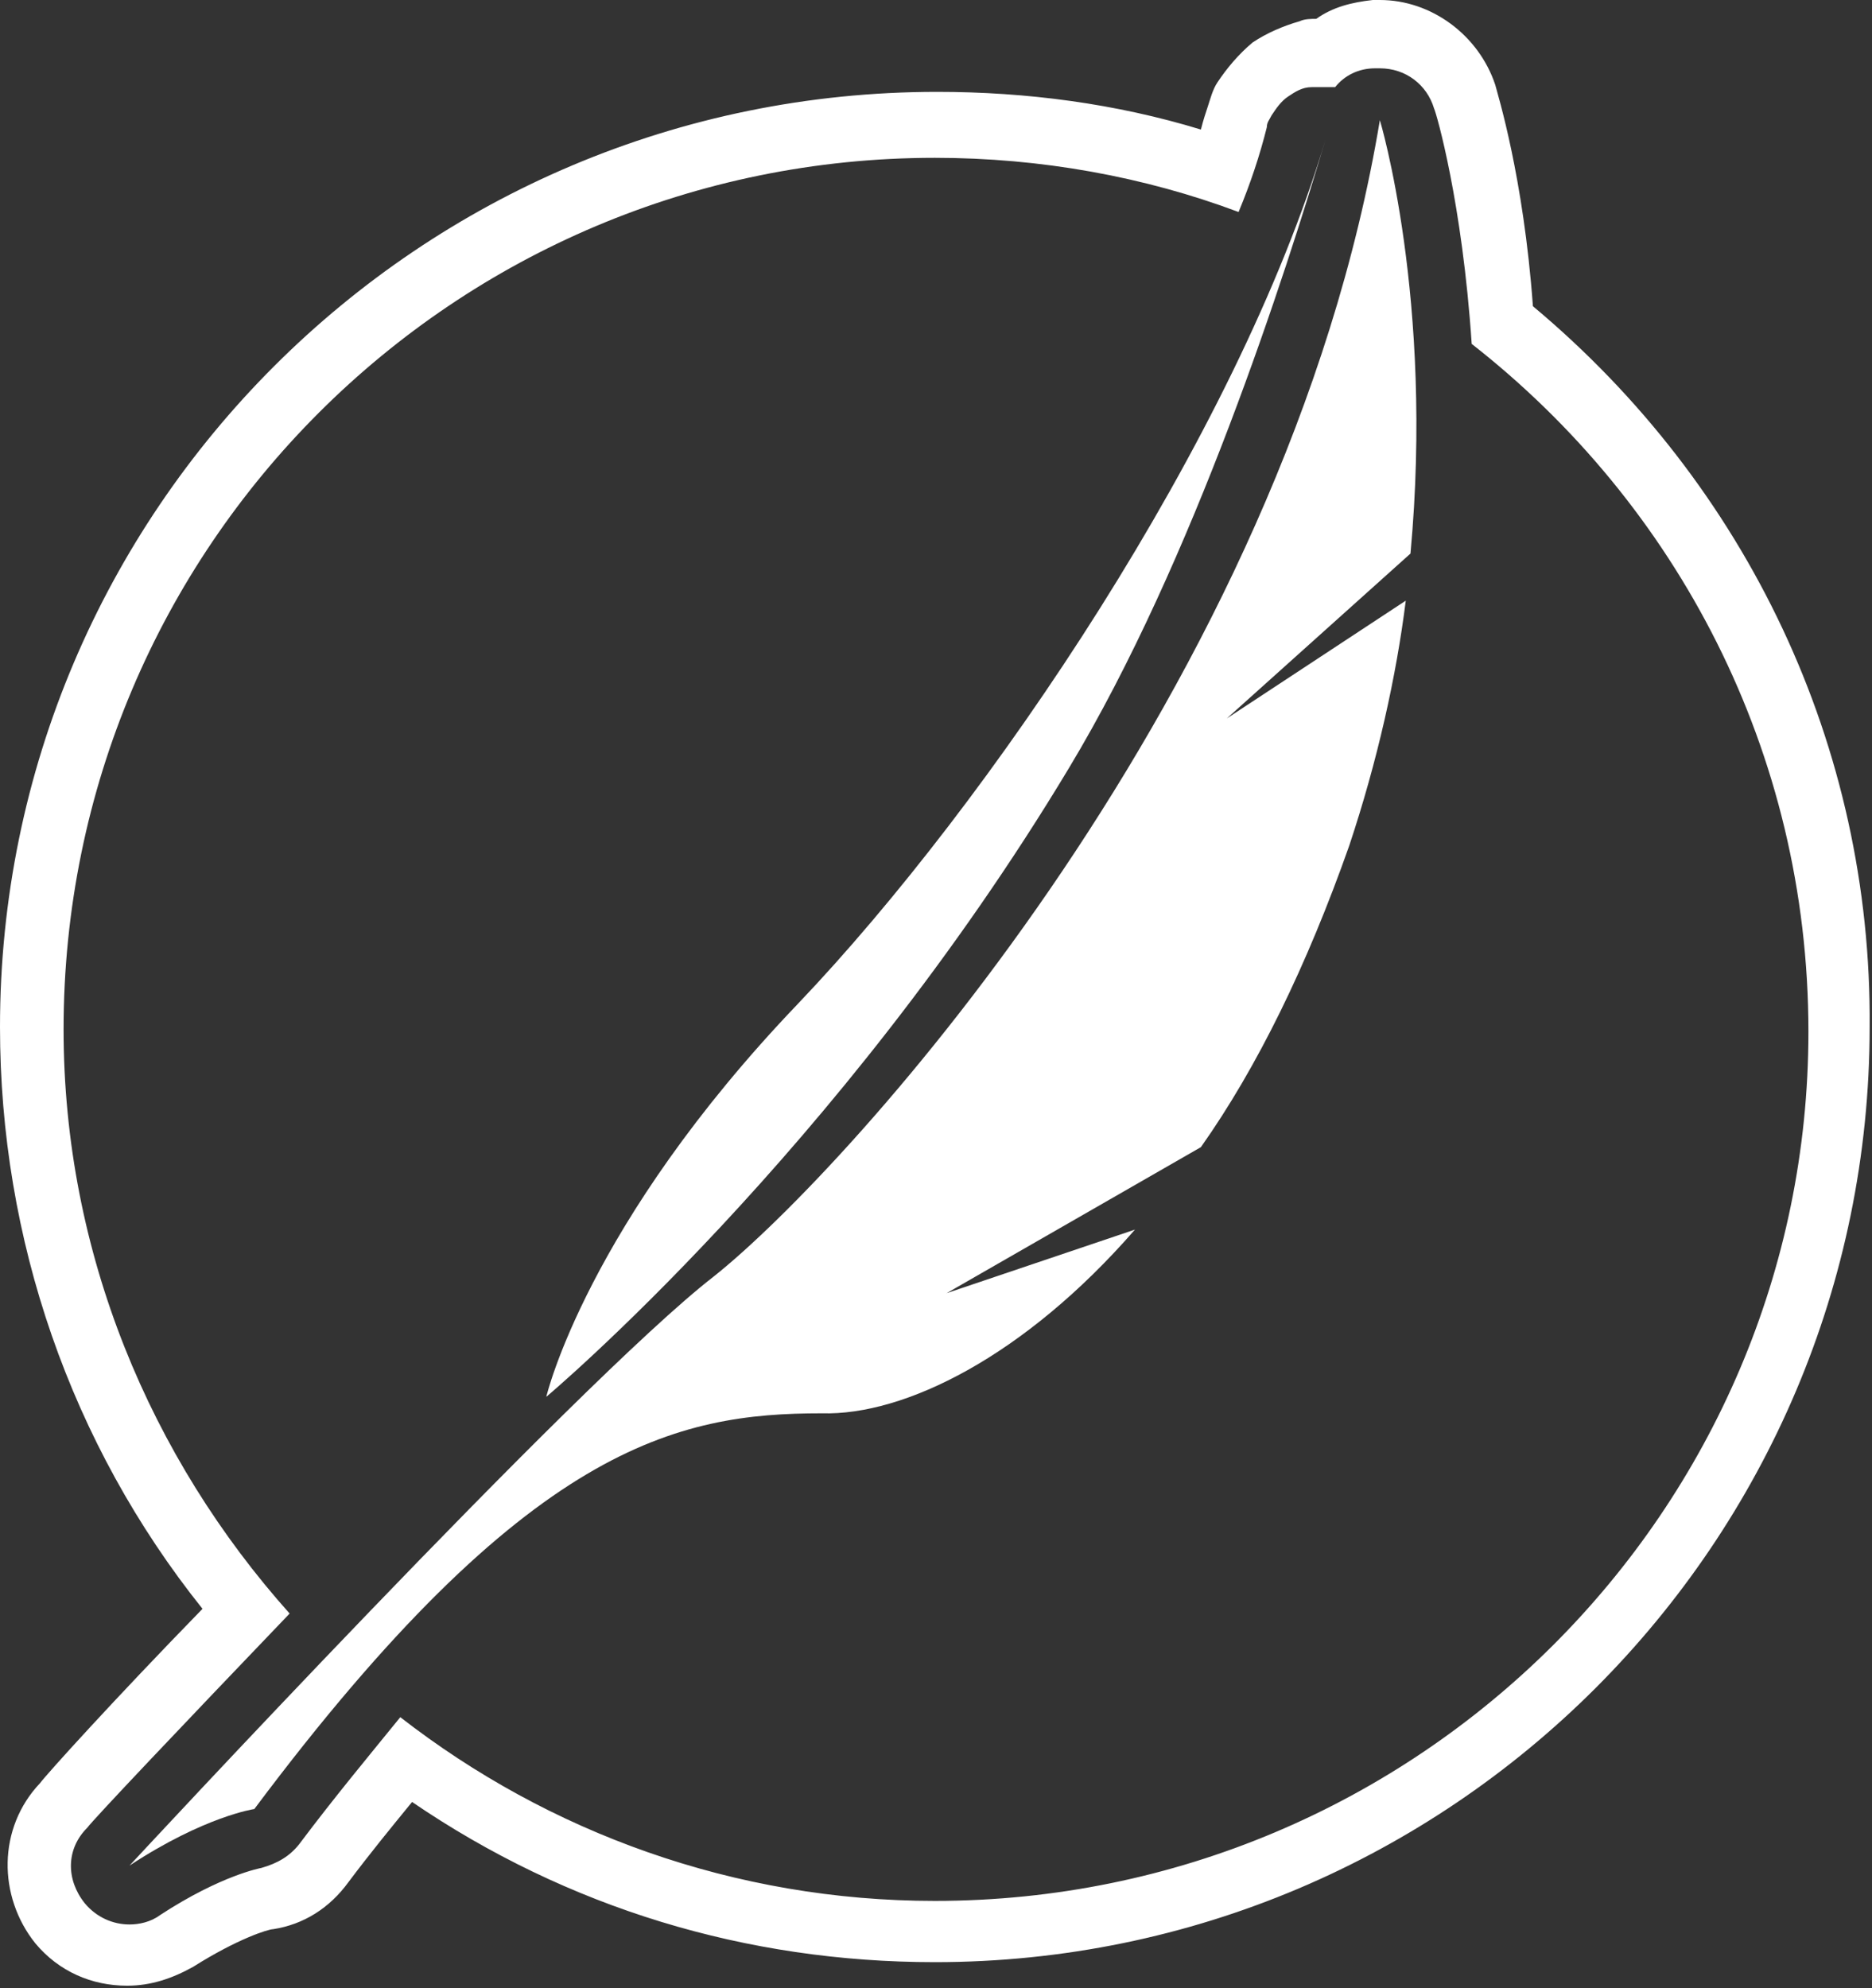 <?xml version="1.0" encoding="utf-8"?>
<!-- Generator: Adobe Illustrator 26.5.0, SVG Export Plug-In . SVG Version: 6.00 Build 0)  -->
<svg version="1.1" id="Layer_2_00000042011027716218951250000015242388384582858886_"
	 xmlns="http://www.w3.org/2000/svg" xmlns:xlink="http://www.w3.org/1999/xlink" x="0px" y="0px" viewBox="0 0 79.5 84.4"
	 style="enable-background:new 0 0 79.5 84.4;" xml:space="preserve">
<rect x="0" y="0" width="79.5" height="84.4" fill="#333333" stroke="none"/>
<style type="text/css">
	.st0{fill:#FFFFFF;}
</style>
<g>
	<path class="st0" d="M30.3,54.2C24.5,58.7,5.5,79.2,5.5,79.2c3.2-2.1,5.3-2.4,5.3-2.4C22.4,61.3,28.8,60,34.9,60
		c3.5,0.1,8.6-2.4,13.3-7.8l-8,2.7L51,48.7c2.4-3.4,4.5-7.7,6.3-12.8c1.2-3.6,2-7.2,2.4-10.4l-7.6,5l7.8-7c1-10.8-1.3-18.4-1.3-18.4
		C54.6,29.2,36.1,49.6,30.3,54.2z"/>
	<path class="st0" d="M45.4,32.6c5.3-8.8,9.2-21,10.9-26.7C52.5,18.6,42,34.1,33.9,42.6v0c-9,9.4-10.7,16.7-10.7,16.7
		S35.6,48.9,45.4,32.6z"/>
	<path class="st0" d="M65.1,13c-0.4-5.5-1.5-9-1.6-9.4C62.8,1.5,60.8,0,58.6,0c-0.1,0-0.2,0-0.3,0c-0.9,0.1-1.7,0.3-2.4,0.8
		c-0.2,0-0.5,0-0.7,0.1c-0.7,0.2-1.4,0.5-2,0.9c-0.6,0.5-1.1,1.1-1.5,1.7c-0.2,0.3-0.3,0.7-0.4,1c-0.1,0.3-0.2,0.6-0.3,1
		c-3.6-1.1-7.4-1.6-11.2-1.6C17.8,3.9,0,21.7,0,43.6c0,9,3,17.7,8.6,24.7c-3.8,3.9-6.6,7-6.9,7.4c-1.8,1.9-1.8,4.8-0.2,6.8
		c1,1.2,2.4,1.8,3.9,1.8c1,0,1.9-0.3,2.8-0.8c1.9-1.2,3.2-1.6,3.4-1.6c1.3-0.2,2.4-0.9,3.2-2c0.9-1.2,1.8-2.3,2.7-3.4
		c6.6,4.5,14.2,6.8,22.2,6.8c21.9,0,39.7-17.8,39.7-39.7C79.5,31.7,74.2,20.6,65.1,13z M39.7,80.7c-8.5,0-16.4-2.9-22.7-7.8
		c-1.3,1.6-2.8,3.4-4.3,5.4c-0.4,0.5-0.9,0.8-1.6,1c0,0-1.7,0.3-4.3,2c-0.4,0.3-0.9,0.4-1.3,0.4c-0.7,0-1.4-0.3-1.9-0.9
		c-0.8-1-0.8-2.3,0.1-3.2c0.3-0.4,4-4.3,8.6-9.1c-5.9-6.6-9.6-15.3-9.6-24.8c0-20.5,16.6-37,37-37c4.5,0,8.9,0.8,12.9,2.3
		c0.5-1.2,0.9-2.4,1.2-3.6c0-0.2,0.1-0.3,0.2-0.5c0.2-0.3,0.4-0.6,0.7-0.8c0.3-0.2,0.6-0.4,1-0.4c0.2,0,0.3,0,0.5,0
		c0.1,0,0.1,0,0.2,0c0.1,0,0.2,0,0.3,0c0.4-0.5,1-0.8,1.7-0.8c0.1,0,0.1,0,0.2,0c1.1,0,2,0.7,2.3,1.7c0.1,0.2,1.2,4,1.6,10v0
		c8.7,6.8,14.3,17.3,14.3,29.2C76.8,64.1,60.2,80.7,39.7,80.7z"/>
</g>
</svg>
